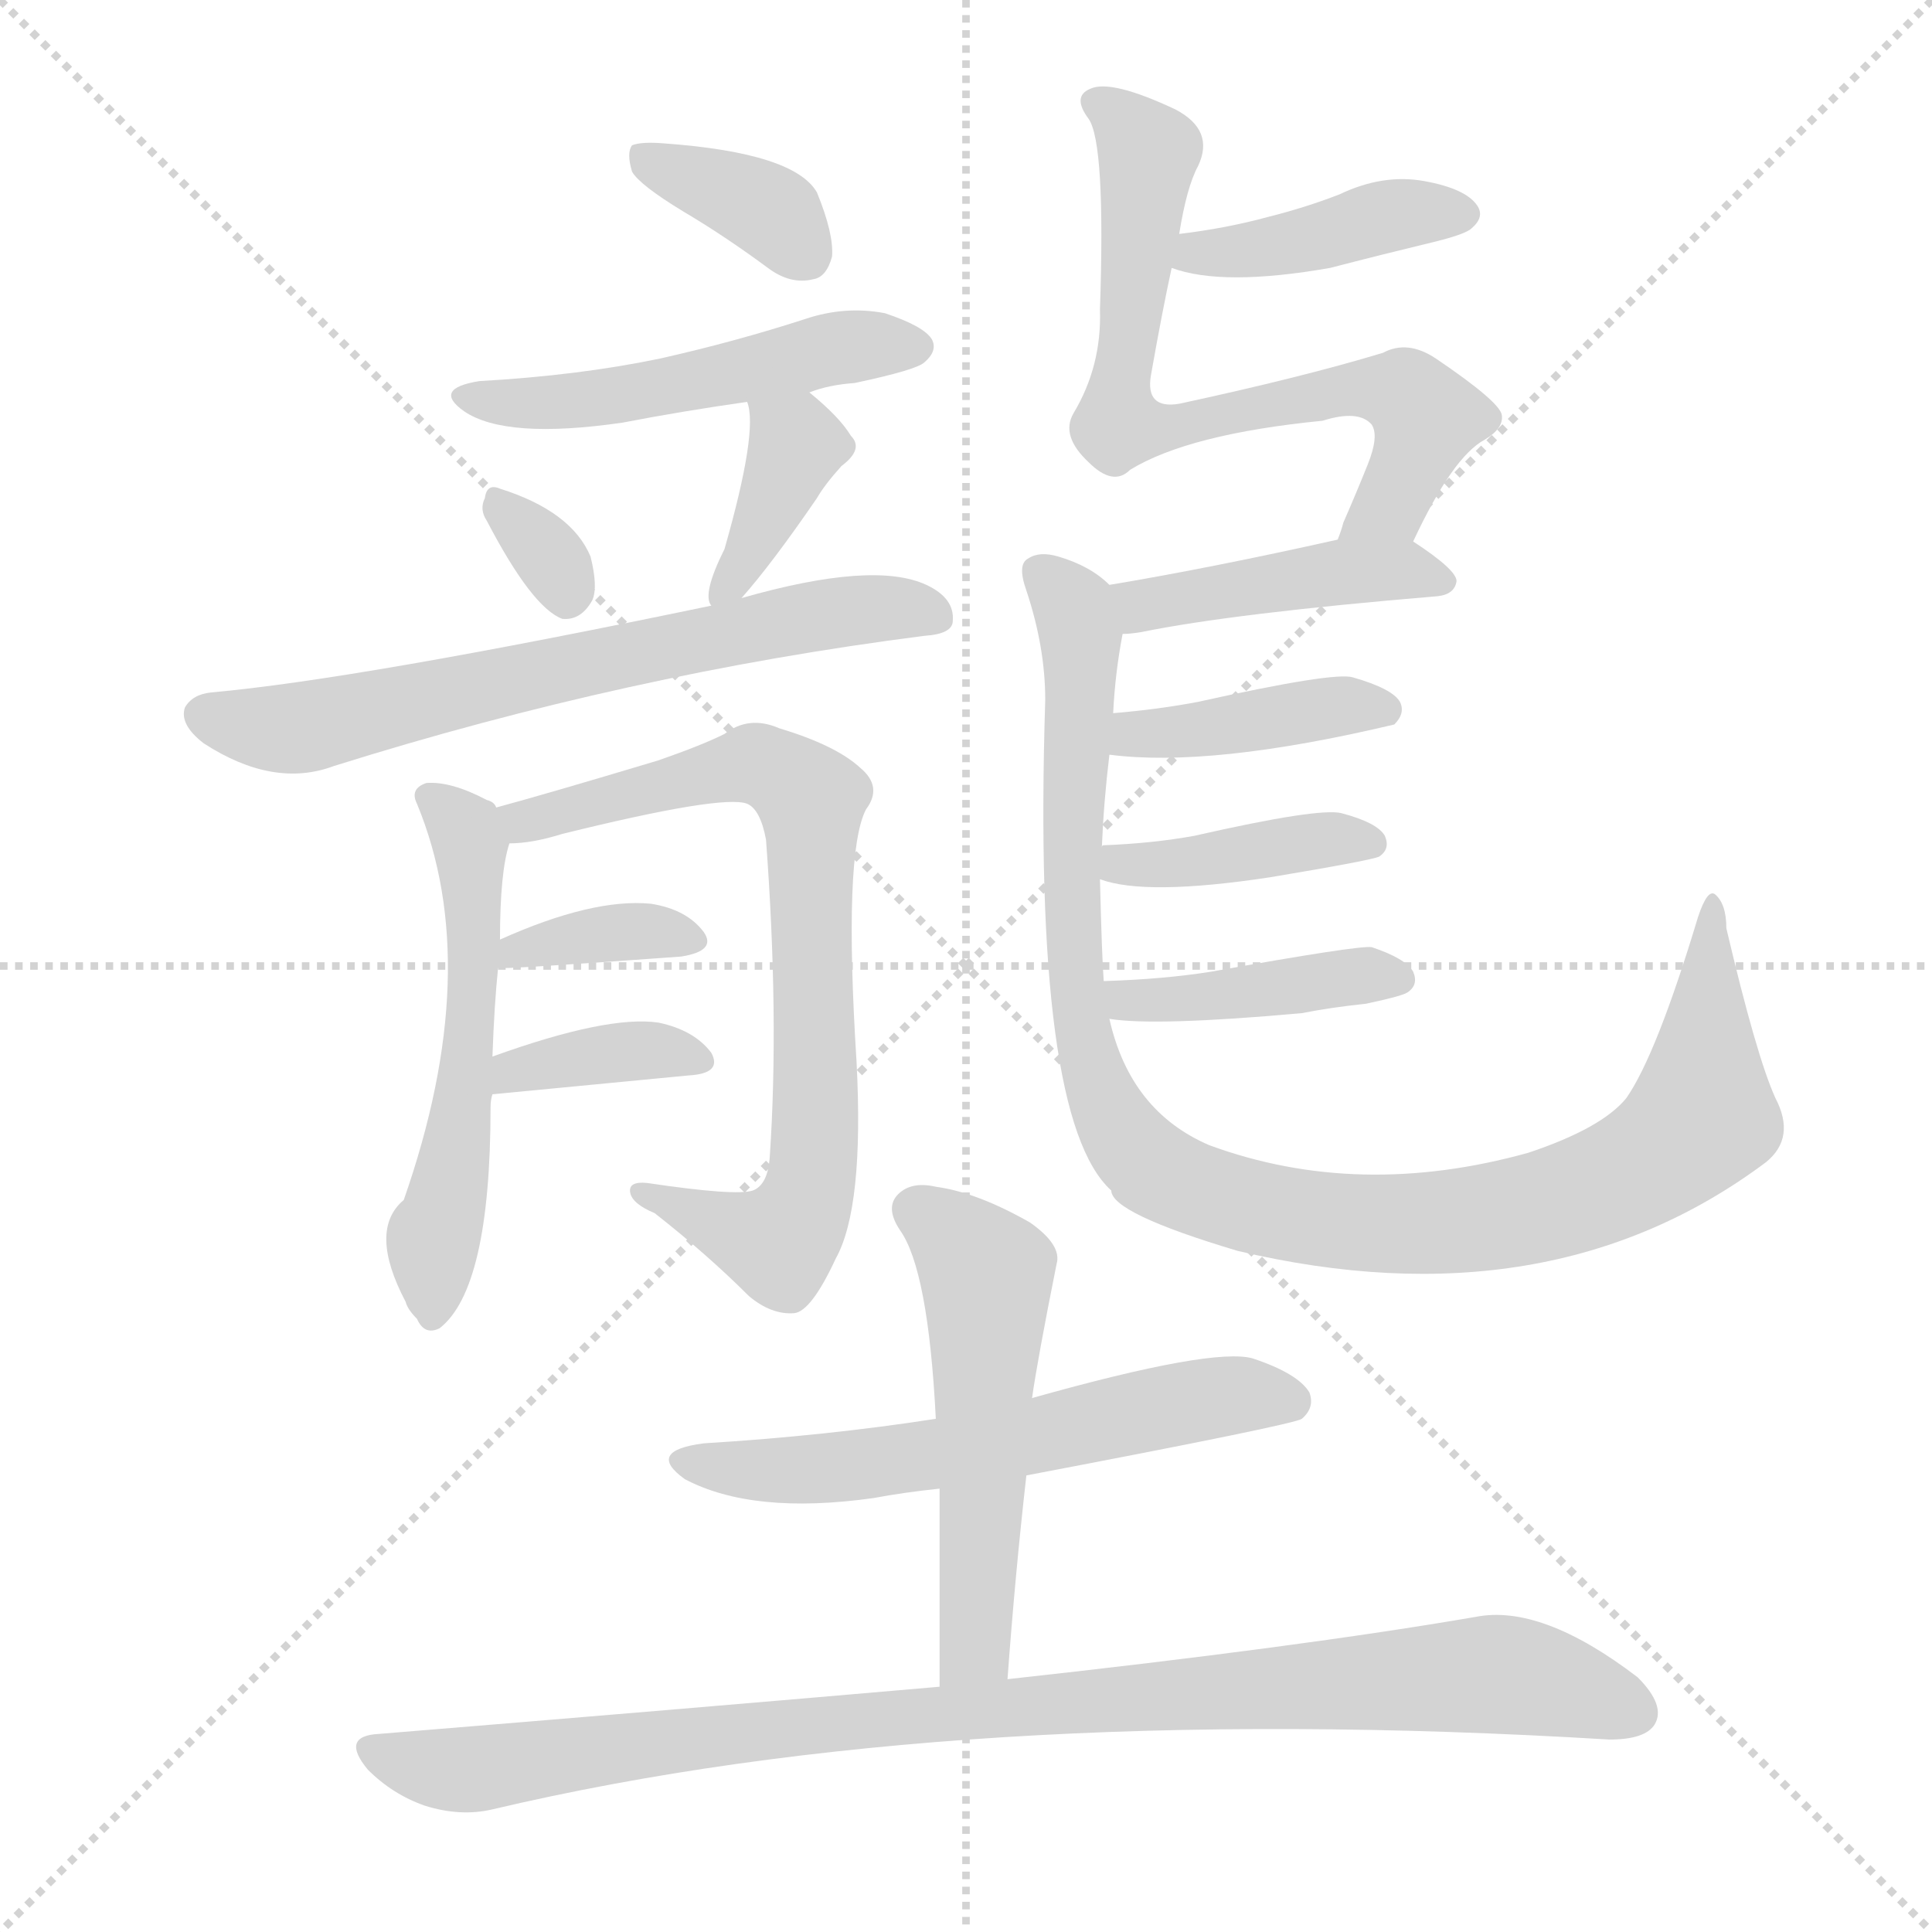 <svg version="1.1" viewBox="0 0 1024 1024" xmlns="http://www.w3.org/2000/svg">
  <g stroke="lightgray" stroke-dasharray="1,1" stroke-width="1" transform="scale(4, 4)">
    <line x1="0" y1="0" x2="256" y2="256"></line>
    <line x1="256" y1="0" x2="0" y2="256"></line>
    <line x1="128" y1="0" x2="128" y2="256"></line>
    <line x1="0" y1="128" x2="256" y2="128"></line>
  </g>
  <g transform="scale(1, -1) translate(0, -900)">
    <style type="text/css">
      
        @keyframes keyframes0 {
          from {
            stroke: blue;
            stroke-dashoffset: 356;
            stroke-width: 128;
          }
          54% {
            animation-timing-function: step-end;
            stroke: blue;
            stroke-dashoffset: 0;
            stroke-width: 128;
          }
          to {
            stroke: black;
            stroke-width: 1024;
          }
        }
        #make-me-a-hanzi-animation-0 {
          animation: keyframes0 0.54s both;
          animation-delay: 0s;
          animation-timing-function: linear;
        }
      
        @keyframes keyframes1 {
          from {
            stroke: blue;
            stroke-dashoffset: 494;
            stroke-width: 128;
          }
          62% {
            animation-timing-function: step-end;
            stroke: blue;
            stroke-dashoffset: 0;
            stroke-width: 128;
          }
          to {
            stroke: black;
            stroke-width: 1024;
          }
        }
        #make-me-a-hanzi-animation-1 {
          animation: keyframes1 0.652s both;
          animation-delay: 0.54s;
          animation-timing-function: linear;
        }
      
        @keyframes keyframes2 {
          from {
            stroke: blue;
            stroke-dashoffset: 316;
            stroke-width: 128;
          }
          51% {
            animation-timing-function: step-end;
            stroke: blue;
            stroke-dashoffset: 0;
            stroke-width: 128;
          }
          to {
            stroke: black;
            stroke-width: 1024;
          }
        }
        #make-me-a-hanzi-animation-2 {
          animation: keyframes2 0.507s both;
          animation-delay: 1.192s;
          animation-timing-function: linear;
        }
      
        @keyframes keyframes3 {
          from {
            stroke: blue;
            stroke-dashoffset: 375;
            stroke-width: 128;
          }
          55% {
            animation-timing-function: step-end;
            stroke: blue;
            stroke-dashoffset: 0;
            stroke-width: 128;
          }
          to {
            stroke: black;
            stroke-width: 1024;
          }
        }
        #make-me-a-hanzi-animation-3 {
          animation: keyframes3 0.555s both;
          animation-delay: 1.699s;
          animation-timing-function: linear;
        }
      
        @keyframes keyframes4 {
          from {
            stroke: blue;
            stroke-dashoffset: 651;
            stroke-width: 128;
          }
          68% {
            animation-timing-function: step-end;
            stroke: blue;
            stroke-dashoffset: 0;
            stroke-width: 128;
          }
          to {
            stroke: black;
            stroke-width: 1024;
          }
        }
        #make-me-a-hanzi-animation-4 {
          animation: keyframes4 0.78s both;
          animation-delay: 2.254s;
          animation-timing-function: linear;
        }
      
        @keyframes keyframes5 {
          from {
            stroke: blue;
            stroke-dashoffset: 536;
            stroke-width: 128;
          }
          64% {
            animation-timing-function: step-end;
            stroke: blue;
            stroke-dashoffset: 0;
            stroke-width: 128;
          }
          to {
            stroke: black;
            stroke-width: 1024;
          }
        }
        #make-me-a-hanzi-animation-5 {
          animation: keyframes5 0.686s both;
          animation-delay: 3.034s;
          animation-timing-function: linear;
        }
      
        @keyframes keyframes6 {
          from {
            stroke: blue;
            stroke-dashoffset: 743;
            stroke-width: 128;
          }
          71% {
            animation-timing-function: step-end;
            stroke: blue;
            stroke-dashoffset: 0;
            stroke-width: 128;
          }
          to {
            stroke: black;
            stroke-width: 1024;
          }
        }
        #make-me-a-hanzi-animation-6 {
          animation: keyframes6 0.855s both;
          animation-delay: 3.72s;
          animation-timing-function: linear;
        }
      
        @keyframes keyframes7 {
          from {
            stroke: blue;
            stroke-dashoffset: 356;
            stroke-width: 128;
          }
          54% {
            animation-timing-function: step-end;
            stroke: blue;
            stroke-dashoffset: 0;
            stroke-width: 128;
          }
          to {
            stroke: black;
            stroke-width: 1024;
          }
        }
        #make-me-a-hanzi-animation-7 {
          animation: keyframes7 0.54s both;
          animation-delay: 4.575s;
          animation-timing-function: linear;
        }
      
        @keyframes keyframes8 {
          from {
            stroke: blue;
            stroke-dashoffset: 363;
            stroke-width: 128;
          }
          54% {
            animation-timing-function: step-end;
            stroke: blue;
            stroke-dashoffset: 0;
            stroke-width: 128;
          }
          to {
            stroke: black;
            stroke-width: 1024;
          }
        }
        #make-me-a-hanzi-animation-8 {
          animation: keyframes8 0.545s both;
          animation-delay: 5.114s;
          animation-timing-function: linear;
        }
      
        @keyframes keyframes9 {
          from {
            stroke: blue;
            stroke-dashoffset: 404;
            stroke-width: 128;
          }
          57% {
            animation-timing-function: step-end;
            stroke: blue;
            stroke-dashoffset: 0;
            stroke-width: 128;
          }
          to {
            stroke: black;
            stroke-width: 1024;
          }
        }
        #make-me-a-hanzi-animation-9 {
          animation: keyframes9 0.579s both;
          animation-delay: 5.66s;
          animation-timing-function: linear;
        }
      
        @keyframes keyframes10 {
          from {
            stroke: blue;
            stroke-dashoffset: 688;
            stroke-width: 128;
          }
          69% {
            animation-timing-function: step-end;
            stroke: blue;
            stroke-dashoffset: 0;
            stroke-width: 128;
          }
          to {
            stroke: black;
            stroke-width: 1024;
          }
        }
        #make-me-a-hanzi-animation-10 {
          animation: keyframes10 0.81s both;
          animation-delay: 6.239s;
          animation-timing-function: linear;
        }
      
        @keyframes keyframes11 {
          from {
            stroke: blue;
            stroke-dashoffset: 428;
            stroke-width: 128;
          }
          58% {
            animation-timing-function: step-end;
            stroke: blue;
            stroke-dashoffset: 0;
            stroke-width: 128;
          }
          to {
            stroke: black;
            stroke-width: 1024;
          }
        }
        #make-me-a-hanzi-animation-11 {
          animation: keyframes11 0.598s both;
          animation-delay: 7.049s;
          animation-timing-function: linear;
        }
      
        @keyframes keyframes12 {
          from {
            stroke: blue;
            stroke-dashoffset: 1011;
            stroke-width: 128;
          }
          77% {
            animation-timing-function: step-end;
            stroke: blue;
            stroke-dashoffset: 0;
            stroke-width: 128;
          }
          to {
            stroke: black;
            stroke-width: 1024;
          }
        }
        #make-me-a-hanzi-animation-12 {
          animation: keyframes12 1.073s both;
          animation-delay: 7.647s;
          animation-timing-function: linear;
        }
      
        @keyframes keyframes13 {
          from {
            stroke: blue;
            stroke-dashoffset: 396;
            stroke-width: 128;
          }
          56% {
            animation-timing-function: step-end;
            stroke: blue;
            stroke-dashoffset: 0;
            stroke-width: 128;
          }
          to {
            stroke: black;
            stroke-width: 1024;
          }
        }
        #make-me-a-hanzi-animation-13 {
          animation: keyframes13 0.572s both;
          animation-delay: 8.72s;
          animation-timing-function: linear;
        }
      
        @keyframes keyframes14 {
          from {
            stroke: blue;
            stroke-dashoffset: 394;
            stroke-width: 128;
          }
          56% {
            animation-timing-function: step-end;
            stroke: blue;
            stroke-dashoffset: 0;
            stroke-width: 128;
          }
          to {
            stroke: black;
            stroke-width: 1024;
          }
        }
        #make-me-a-hanzi-animation-14 {
          animation: keyframes14 0.571s both;
          animation-delay: 9.292s;
          animation-timing-function: linear;
        }
      
        @keyframes keyframes15 {
          from {
            stroke: blue;
            stroke-dashoffset: 405;
            stroke-width: 128;
          }
          57% {
            animation-timing-function: step-end;
            stroke: blue;
            stroke-dashoffset: 0;
            stroke-width: 128;
          }
          to {
            stroke: black;
            stroke-width: 1024;
          }
        }
        #make-me-a-hanzi-animation-15 {
          animation: keyframes15 0.58s both;
          animation-delay: 9.862s;
          animation-timing-function: linear;
        }
      
        @keyframes keyframes16 {
          from {
            stroke: blue;
            stroke-dashoffset: 580;
            stroke-width: 128;
          }
          65% {
            animation-timing-function: step-end;
            stroke: blue;
            stroke-dashoffset: 0;
            stroke-width: 128;
          }
          to {
            stroke: black;
            stroke-width: 1024;
          }
        }
        #make-me-a-hanzi-animation-16 {
          animation: keyframes16 0.722s both;
          animation-delay: 10.442s;
          animation-timing-function: linear;
        }
      
        @keyframes keyframes17 {
          from {
            stroke: blue;
            stroke-dashoffset: 521;
            stroke-width: 128;
          }
          63% {
            animation-timing-function: step-end;
            stroke: blue;
            stroke-dashoffset: 0;
            stroke-width: 128;
          }
          to {
            stroke: black;
            stroke-width: 1024;
          }
        }
        #make-me-a-hanzi-animation-17 {
          animation: keyframes17 0.674s both;
          animation-delay: 11.164s;
          animation-timing-function: linear;
        }
      
        @keyframes keyframes18 {
          from {
            stroke: blue;
            stroke-dashoffset: 930;
            stroke-width: 128;
          }
          75% {
            animation-timing-function: step-end;
            stroke: blue;
            stroke-dashoffset: 0;
            stroke-width: 128;
          }
          to {
            stroke: black;
            stroke-width: 1024;
          }
        }
        #make-me-a-hanzi-animation-18 {
          animation: keyframes18 1.007s both;
          animation-delay: 11.838s;
          animation-timing-function: linear;
        }
      
    </style>
    
      <path d="M 362 788 Q 384 775 407 758 Q 419 749 431 752 Q 438 753 441 764 Q 442 776 433 798 Q 421 819 352 824 Q 340 825 335 823 Q 332 819 335 809 Q 339 802 362 788 Z" fill="lightgray"></path>
    
      <path d="M 429 692 Q 439 696 453 697 Q 486 704 490 708 Q 497 714 494 720 Q 490 727 469 734 Q 448 738 427 731 Q 390 719 350 710 Q 307 701 254 698 Q 229 694 246 682 Q 268 667 330 676 Q 361 682 396 687 L 429 692 Z" fill="lightgray"></path>
    
      <path d="M 258 624 Q 282 578 298 572 Q 308 571 314 582 Q 317 589 313 605 Q 303 629 265 641 Q 258 644 257 636 Q 254 630 258 624 Z" fill="lightgray"></path>
    
      <path d="M 393 583 Q 409 601 433 636 Q 437 643 446 653 Q 458 662 451 669 Q 445 679 429 692 C 406 711 389 716 396 687 Q 402 672 384 609 Q 372 585 377 579 C 381 569 381 569 393 583 Z" fill="lightgray"></path>
    
      <path d="M 377 579 Q 190 540 112 533 Q 102 532 98 525 Q 95 516 108 506 Q 145 482 177 494 Q 333 543 490 563 Q 505 564 505 571 Q 506 583 491 590 Q 463 603 393 583 L 377 579 Z" fill="lightgray"></path>
    
      <path d="M 261 340 Q 262 368 264 387 L 265 402 Q 265 438 270 453 C 273 465 273 465 263 472 Q 262 475 258 476 Q 239 486 226 485 Q 217 482 221 474 Q 257 387 214 264 Q 195 248 215 210 Q 216 206 221 201 Q 225 192 233 196 Q 260 217 260 313 Q 260 317 261 320 L 261 340 Z" fill="lightgray"></path>
    
      <path d="M 270 453 Q 282 453 298 458 Q 383 479 396 474 Q 403 471 406 455 Q 413 361 408 287 Q 407 272 399 269 Q 390 266 343 273 Q 333 274 334 268 Q 335 262 347 257 Q 375 235 397 213 Q 409 203 421 204 Q 430 205 443 233 Q 458 260 454 337 Q 447 448 459 471 Q 468 483 456 493 Q 443 505 413 514 Q 397 521 384 511 Q 372 505 349 497 Q 289 479 263 472 C 234 464 240 450 270 453 Z" fill="lightgray"></path>
    
      <path d="M 264 387 Q 265 386 361 393 Q 380 396 373 406 Q 364 418 345 421 Q 314 424 265 402 C 238 390 234 388 264 387 Z" fill="lightgray"></path>
    
      <path d="M 261 320 L 365 330 Q 383 331 377 342 Q 368 354 349 358 Q 322 362 261 340 C 233 330 231 317 261 320 Z" fill="lightgray"></path>
    
      <path d="M 621 758 Q 648 748 705 758 Q 732 765 761 772 Q 777 776 780 779 Q 787 785 783 791 Q 777 800 755 804 Q 733 808 710 797 Q 692 790 672 785 Q 650 779 625 776 C 595 772 592 767 621 758 Z" fill="lightgray"></path>
    
      <path d="M 749 613 Q 770 658 787 667 Q 797 673 796 680 Q 795 687 761 710 Q 746 720 733 713 Q 690 700 625 686 Q 607 683 610 701 Q 616 735 621 758 L 625 776 Q 629 801 635 812 Q 644 831 623 842 Q 589 858 578 853 Q 568 849 577 837 Q 586 824 583 736 Q 584 706 569 681 Q 562 669 577 655 Q 590 642 599 651 Q 630 670 701 677 Q 720 683 727 675 Q 731 669 725 654 Q 719 639 712 623 Q 711 619 709 614 C 699 586 736 586 749 613 Z" fill="lightgray"></path>
    
      <path d="M 595 564 Q 599 564 605 565 Q 654 575 762 584 Q 771 585 772 592 Q 772 598 749 613 C 738 620 738 620 709 614 Q 642 599 588 590 C 558 585 565 562 595 564 Z" fill="lightgray"></path>
    
      <path d="M 585 380 Q 584 393 583 434 L 584 451 Q 585 475 588 500 L 590 522 Q 591 543 595 564 C 598 584 598 584 588 590 Q 578 600 561 605 Q 551 608 545 604 Q 539 601 544 587 Q 554 557 554 529 Q 547 307 589 269 Q 589 257 656 237 Q 821 198 936 284 Q 952 297 941 318 Q 931 340 915 408 Q 915 421 909 426 Q 905 429 900 414 Q 878 341 862 318 Q 849 302 810 289 Q 720 264 641 293 Q 599 311 588 360 L 585 380 Z" fill="lightgray"></path>
    
      <path d="M 588 500 Q 642 493 739 516 Q 745 522 742 528 Q 738 535 717 541 Q 707 544 635 528 Q 614 524 590 522 C 560 519 558 503 588 500 Z" fill="lightgray"></path>
    
      <path d="M 583 434 Q 607 425 673 435 Q 727 444 731 446 Q 737 450 734 457 Q 730 464 711 469 Q 699 472 633 457 Q 611 453 585 452 Q 584 452 584 451 C 555 444 554 443 583 434 Z" fill="lightgray"></path>
    
      <path d="M 588 360 Q 612 356 690 363 Q 705 366 724 368 Q 743 372 746 374 Q 752 378 749 385 Q 745 392 727 398 Q 720 399 642 385 Q 617 381 585 380 C 555 379 558 364 588 360 Z" fill="lightgray"></path>
    
      <path d="M 544 118 Q 686 145 690 148 Q 697 154 694 162 Q 688 172 664 180 Q 643 186 547 159 L 496 148 Q 438 139 373 135 Q 342 131 363 116 Q 399 97 463 106 Q 479 109 498 111 L 544 118 Z" fill="lightgray"></path>
    
      <path d="M 534 10 Q 538 65 544 118 L 547 159 Q 550 180 560 230 Q 563 240 546 252 Q 518 268 496 271 Q 483 274 476 267 Q 469 260 477 248 Q 492 227 496 148 L 498 111 Q 498 62 498 6 C 498 -24 532 -20 534 10 Z" fill="lightgray"></path>
    
      <path d="M 498 6 Q 360 -6 201 -19 Q 180 -20 195 -38 Q 208 -51 225 -57 Q 244 -63 261 -59 Q 507 -1 853 -22 Q 872 -22 877 -14 Q 883 -4 868 11 Q 817 50 782 43 Q 689 27 534 10 L 498 6 Z" fill="lightgray"></path>
    
    
      <clipPath id="make-me-a-hanzi-clip-0">
        <path d="M 362 788 Q 384 775 407 758 Q 419 749 431 752 Q 438 753 441 764 Q 442 776 433 798 Q 421 819 352 824 Q 340 825 335 823 Q 332 819 335 809 Q 339 802 362 788 Z"></path>
      </clipPath>
      <path clip-path="url(#make-me-a-hanzi-clip-0)" d="M 340 816 L 404 790 L 425 767" fill="none" id="make-me-a-hanzi-animation-0" stroke-dasharray="228 456" stroke-linecap="round"></path>
    
      <clipPath id="make-me-a-hanzi-clip-1">
        <path d="M 429 692 Q 439 696 453 697 Q 486 704 490 708 Q 497 714 494 720 Q 490 727 469 734 Q 448 738 427 731 Q 390 719 350 710 Q 307 701 254 698 Q 229 694 246 682 Q 268 667 330 676 Q 361 682 396 687 L 429 692 Z"></path>
      </clipPath>
      <path clip-path="url(#make-me-a-hanzi-clip-1)" d="M 249 691 L 301 686 L 438 715 L 484 717" fill="none" id="make-me-a-hanzi-animation-1" stroke-dasharray="366 732" stroke-linecap="round"></path>
    
      <clipPath id="make-me-a-hanzi-clip-2">
        <path d="M 258 624 Q 282 578 298 572 Q 308 571 314 582 Q 317 589 313 605 Q 303 629 265 641 Q 258 644 257 636 Q 254 630 258 624 Z"></path>
      </clipPath>
      <path clip-path="url(#make-me-a-hanzi-clip-2)" d="M 266 631 L 289 608 L 300 583" fill="none" id="make-me-a-hanzi-animation-2" stroke-dasharray="188 376" stroke-linecap="round"></path>
    
      <clipPath id="make-me-a-hanzi-clip-3">
        <path d="M 393 583 Q 409 601 433 636 Q 437 643 446 653 Q 458 662 451 669 Q 445 679 429 692 C 406 711 389 716 396 687 Q 402 672 384 609 Q 372 585 377 579 C 381 569 381 569 393 583 Z"></path>
      </clipPath>
      <path clip-path="url(#make-me-a-hanzi-clip-3)" d="M 402 684 L 422 664 L 395 602 L 380 584" fill="none" id="make-me-a-hanzi-animation-3" stroke-dasharray="247 494" stroke-linecap="round"></path>
    
      <clipPath id="make-me-a-hanzi-clip-4">
        <path d="M 377 579 Q 190 540 112 533 Q 102 532 98 525 Q 95 516 108 506 Q 145 482 177 494 Q 333 543 490 563 Q 505 564 505 571 Q 506 583 491 590 Q 463 603 393 583 L 377 579 Z"></path>
      </clipPath>
      <path clip-path="url(#make-me-a-hanzi-clip-4)" d="M 107 521 L 164 515 L 424 573 L 474 578 L 495 574" fill="none" id="make-me-a-hanzi-animation-4" stroke-dasharray="523 1046" stroke-linecap="round"></path>
    
      <clipPath id="make-me-a-hanzi-clip-5">
        <path d="M 261 340 Q 262 368 264 387 L 265 402 Q 265 438 270 453 C 273 465 273 465 263 472 Q 262 475 258 476 Q 239 486 226 485 Q 217 482 221 474 Q 257 387 214 264 Q 195 248 215 210 Q 216 206 221 201 Q 225 192 233 196 Q 260 217 260 313 Q 260 317 261 320 L 261 340 Z"></path>
      </clipPath>
      <path clip-path="url(#make-me-a-hanzi-clip-5)" d="M 230 476 L 249 452 L 252 395 L 241 281 L 229 239 L 230 205" fill="none" id="make-me-a-hanzi-animation-5" stroke-dasharray="408 816" stroke-linecap="round"></path>
    
      <clipPath id="make-me-a-hanzi-clip-6">
        <path d="M 270 453 Q 282 453 298 458 Q 383 479 396 474 Q 403 471 406 455 Q 413 361 408 287 Q 407 272 399 269 Q 390 266 343 273 Q 333 274 334 268 Q 335 262 347 257 Q 375 235 397 213 Q 409 203 421 204 Q 430 205 443 233 Q 458 260 454 337 Q 447 448 459 471 Q 468 483 456 493 Q 443 505 413 514 Q 397 521 384 511 Q 372 505 349 497 Q 289 479 263 472 C 234 464 240 450 270 453 Z"></path>
      </clipPath>
      <path clip-path="url(#make-me-a-hanzi-clip-6)" d="M 269 469 L 288 466 L 397 495 L 430 476 L 433 326 L 427 263 L 413 241 L 340 268" fill="none" id="make-me-a-hanzi-animation-6" stroke-dasharray="615 1230" stroke-linecap="round"></path>
    
      <clipPath id="make-me-a-hanzi-clip-7">
        <path d="M 264 387 Q 265 386 361 393 Q 380 396 373 406 Q 364 418 345 421 Q 314 424 265 402 C 238 390 234 388 264 387 Z"></path>
      </clipPath>
      <path clip-path="url(#make-me-a-hanzi-clip-7)" d="M 266 394 L 330 406 L 365 401" fill="none" id="make-me-a-hanzi-animation-7" stroke-dasharray="228 456" stroke-linecap="round"></path>
    
      <clipPath id="make-me-a-hanzi-clip-8">
        <path d="M 261 320 L 365 330 Q 383 331 377 342 Q 368 354 349 358 Q 322 362 261 340 C 233 330 231 317 261 320 Z"></path>
      </clipPath>
      <path clip-path="url(#make-me-a-hanzi-clip-8)" d="M 268 325 L 274 335 L 323 342 L 369 338" fill="none" id="make-me-a-hanzi-animation-8" stroke-dasharray="235 470" stroke-linecap="round"></path>
    
      <clipPath id="make-me-a-hanzi-clip-9">
        <path d="M 621 758 Q 648 748 705 758 Q 732 765 761 772 Q 777 776 780 779 Q 787 785 783 791 Q 777 800 755 804 Q 733 808 710 797 Q 692 790 672 785 Q 650 779 625 776 C 595 772 592 767 621 758 Z"></path>
      </clipPath>
      <path clip-path="url(#make-me-a-hanzi-clip-9)" d="M 627 761 L 746 787 L 772 787" fill="none" id="make-me-a-hanzi-animation-9" stroke-dasharray="276 552" stroke-linecap="round"></path>
    
      <clipPath id="make-me-a-hanzi-clip-10">
        <path d="M 749 613 Q 770 658 787 667 Q 797 673 796 680 Q 795 687 761 710 Q 746 720 733 713 Q 690 700 625 686 Q 607 683 610 701 Q 616 735 621 758 L 625 776 Q 629 801 635 812 Q 644 831 623 842 Q 589 858 578 853 Q 568 849 577 837 Q 586 824 583 736 Q 584 706 569 681 Q 562 669 577 655 Q 590 642 599 651 Q 630 670 701 677 Q 720 683 727 675 Q 731 669 725 654 Q 719 639 712 623 Q 711 619 709 614 C 699 586 736 586 749 613 Z"></path>
      </clipPath>
      <path clip-path="url(#make-me-a-hanzi-clip-10)" d="M 581 845 L 592 840 L 609 818 L 593 674 L 623 673 L 717 695 L 745 691 L 755 682 L 751 661 L 735 632 L 716 617" fill="none" id="make-me-a-hanzi-animation-10" stroke-dasharray="560 1120" stroke-linecap="round"></path>
    
      <clipPath id="make-me-a-hanzi-clip-11">
        <path d="M 595 564 Q 599 564 605 565 Q 654 575 762 584 Q 771 585 772 592 Q 772 598 749 613 C 738 620 738 620 709 614 Q 642 599 588 590 C 558 585 565 562 595 564 Z"></path>
      </clipPath>
      <path clip-path="url(#make-me-a-hanzi-clip-11)" d="M 596 585 L 605 579 L 704 597 L 742 598 L 764 592" fill="none" id="make-me-a-hanzi-animation-11" stroke-dasharray="300 600" stroke-linecap="round"></path>
    
      <clipPath id="make-me-a-hanzi-clip-12">
        <path d="M 585 380 Q 584 393 583 434 L 584 451 Q 585 475 588 500 L 590 522 Q 591 543 595 564 C 598 584 598 584 588 590 Q 578 600 561 605 Q 551 608 545 604 Q 539 601 544 587 Q 554 557 554 529 Q 547 307 589 269 Q 589 257 656 237 Q 821 198 936 284 Q 952 297 941 318 Q 931 340 915 408 Q 915 421 909 426 Q 905 429 900 414 Q 878 341 862 318 Q 849 302 810 289 Q 720 264 641 293 Q 599 311 588 360 L 585 380 Z"></path>
      </clipPath>
      <path clip-path="url(#make-me-a-hanzi-clip-12)" d="M 551 597 L 570 578 L 573 565 L 567 446 L 573 355 L 589 308 L 617 277 L 651 263 L 752 251 L 824 262 L 875 284 L 902 313 L 906 419" fill="none" id="make-me-a-hanzi-animation-12" stroke-dasharray="883 1766" stroke-linecap="round"></path>
    
      <clipPath id="make-me-a-hanzi-clip-13">
        <path d="M 588 500 Q 642 493 739 516 Q 745 522 742 528 Q 738 535 717 541 Q 707 544 635 528 Q 614 524 590 522 C 560 519 558 503 588 500 Z"></path>
      </clipPath>
      <path clip-path="url(#make-me-a-hanzi-clip-13)" d="M 594 505 L 649 518 L 732 524" fill="none" id="make-me-a-hanzi-animation-13" stroke-dasharray="268 536" stroke-linecap="round"></path>
    
      <clipPath id="make-me-a-hanzi-clip-14">
        <path d="M 583 434 Q 607 425 673 435 Q 727 444 731 446 Q 737 450 734 457 Q 730 464 711 469 Q 699 472 633 457 Q 611 453 585 452 Q 584 452 584 451 C 555 444 554 443 583 434 Z"></path>
      </clipPath>
      <path clip-path="url(#make-me-a-hanzi-clip-14)" d="M 590 446 L 611 441 L 715 456 L 726 453" fill="none" id="make-me-a-hanzi-animation-14" stroke-dasharray="266 532" stroke-linecap="round"></path>
    
      <clipPath id="make-me-a-hanzi-clip-15">
        <path d="M 588 360 Q 612 356 690 363 Q 705 366 724 368 Q 743 372 746 374 Q 752 378 749 385 Q 745 392 727 398 Q 720 399 642 385 Q 617 381 585 380 C 555 379 558 364 588 360 Z"></path>
      </clipPath>
      <path clip-path="url(#make-me-a-hanzi-clip-15)" d="M 593 376 L 602 369 L 739 382" fill="none" id="make-me-a-hanzi-animation-15" stroke-dasharray="277 554" stroke-linecap="round"></path>
    
      <clipPath id="make-me-a-hanzi-clip-16">
        <path d="M 544 118 Q 686 145 690 148 Q 697 154 694 162 Q 688 172 664 180 Q 643 186 547 159 L 496 148 Q 438 139 373 135 Q 342 131 363 116 Q 399 97 463 106 Q 479 109 498 111 L 544 118 Z"></path>
      </clipPath>
      <path clip-path="url(#make-me-a-hanzi-clip-16)" d="M 366 127 L 408 120 L 452 122 L 554 138 L 645 160 L 685 157" fill="none" id="make-me-a-hanzi-animation-16" stroke-dasharray="452 904" stroke-linecap="round"></path>
    
      <clipPath id="make-me-a-hanzi-clip-17">
        <path d="M 534 10 Q 538 65 544 118 L 547 159 Q 550 180 560 230 Q 563 240 546 252 Q 518 268 496 271 Q 483 274 476 267 Q 469 260 477 248 Q 492 227 496 148 L 498 111 Q 498 62 498 6 C 498 -24 532 -20 534 10 Z"></path>
      </clipPath>
      <path clip-path="url(#make-me-a-hanzi-clip-17)" d="M 486 258 L 523 225 L 518 35 L 503 14" fill="none" id="make-me-a-hanzi-animation-17" stroke-dasharray="393 786" stroke-linecap="round"></path>
    
      <clipPath id="make-me-a-hanzi-clip-18">
        <path d="M 498 6 Q 360 -6 201 -19 Q 180 -20 195 -38 Q 208 -51 225 -57 Q 244 -63 261 -59 Q 507 -1 853 -22 Q 872 -22 877 -14 Q 883 -4 868 11 Q 817 50 782 43 Q 689 27 534 10 L 498 6 Z"></path>
      </clipPath>
      <path clip-path="url(#make-me-a-hanzi-clip-18)" d="M 198 -29 L 252 -38 L 545 -3 L 781 12 L 817 9 L 866 -8" fill="none" id="make-me-a-hanzi-animation-18" stroke-dasharray="802 1604" stroke-linecap="round"></path>
    
  </g>
</svg>